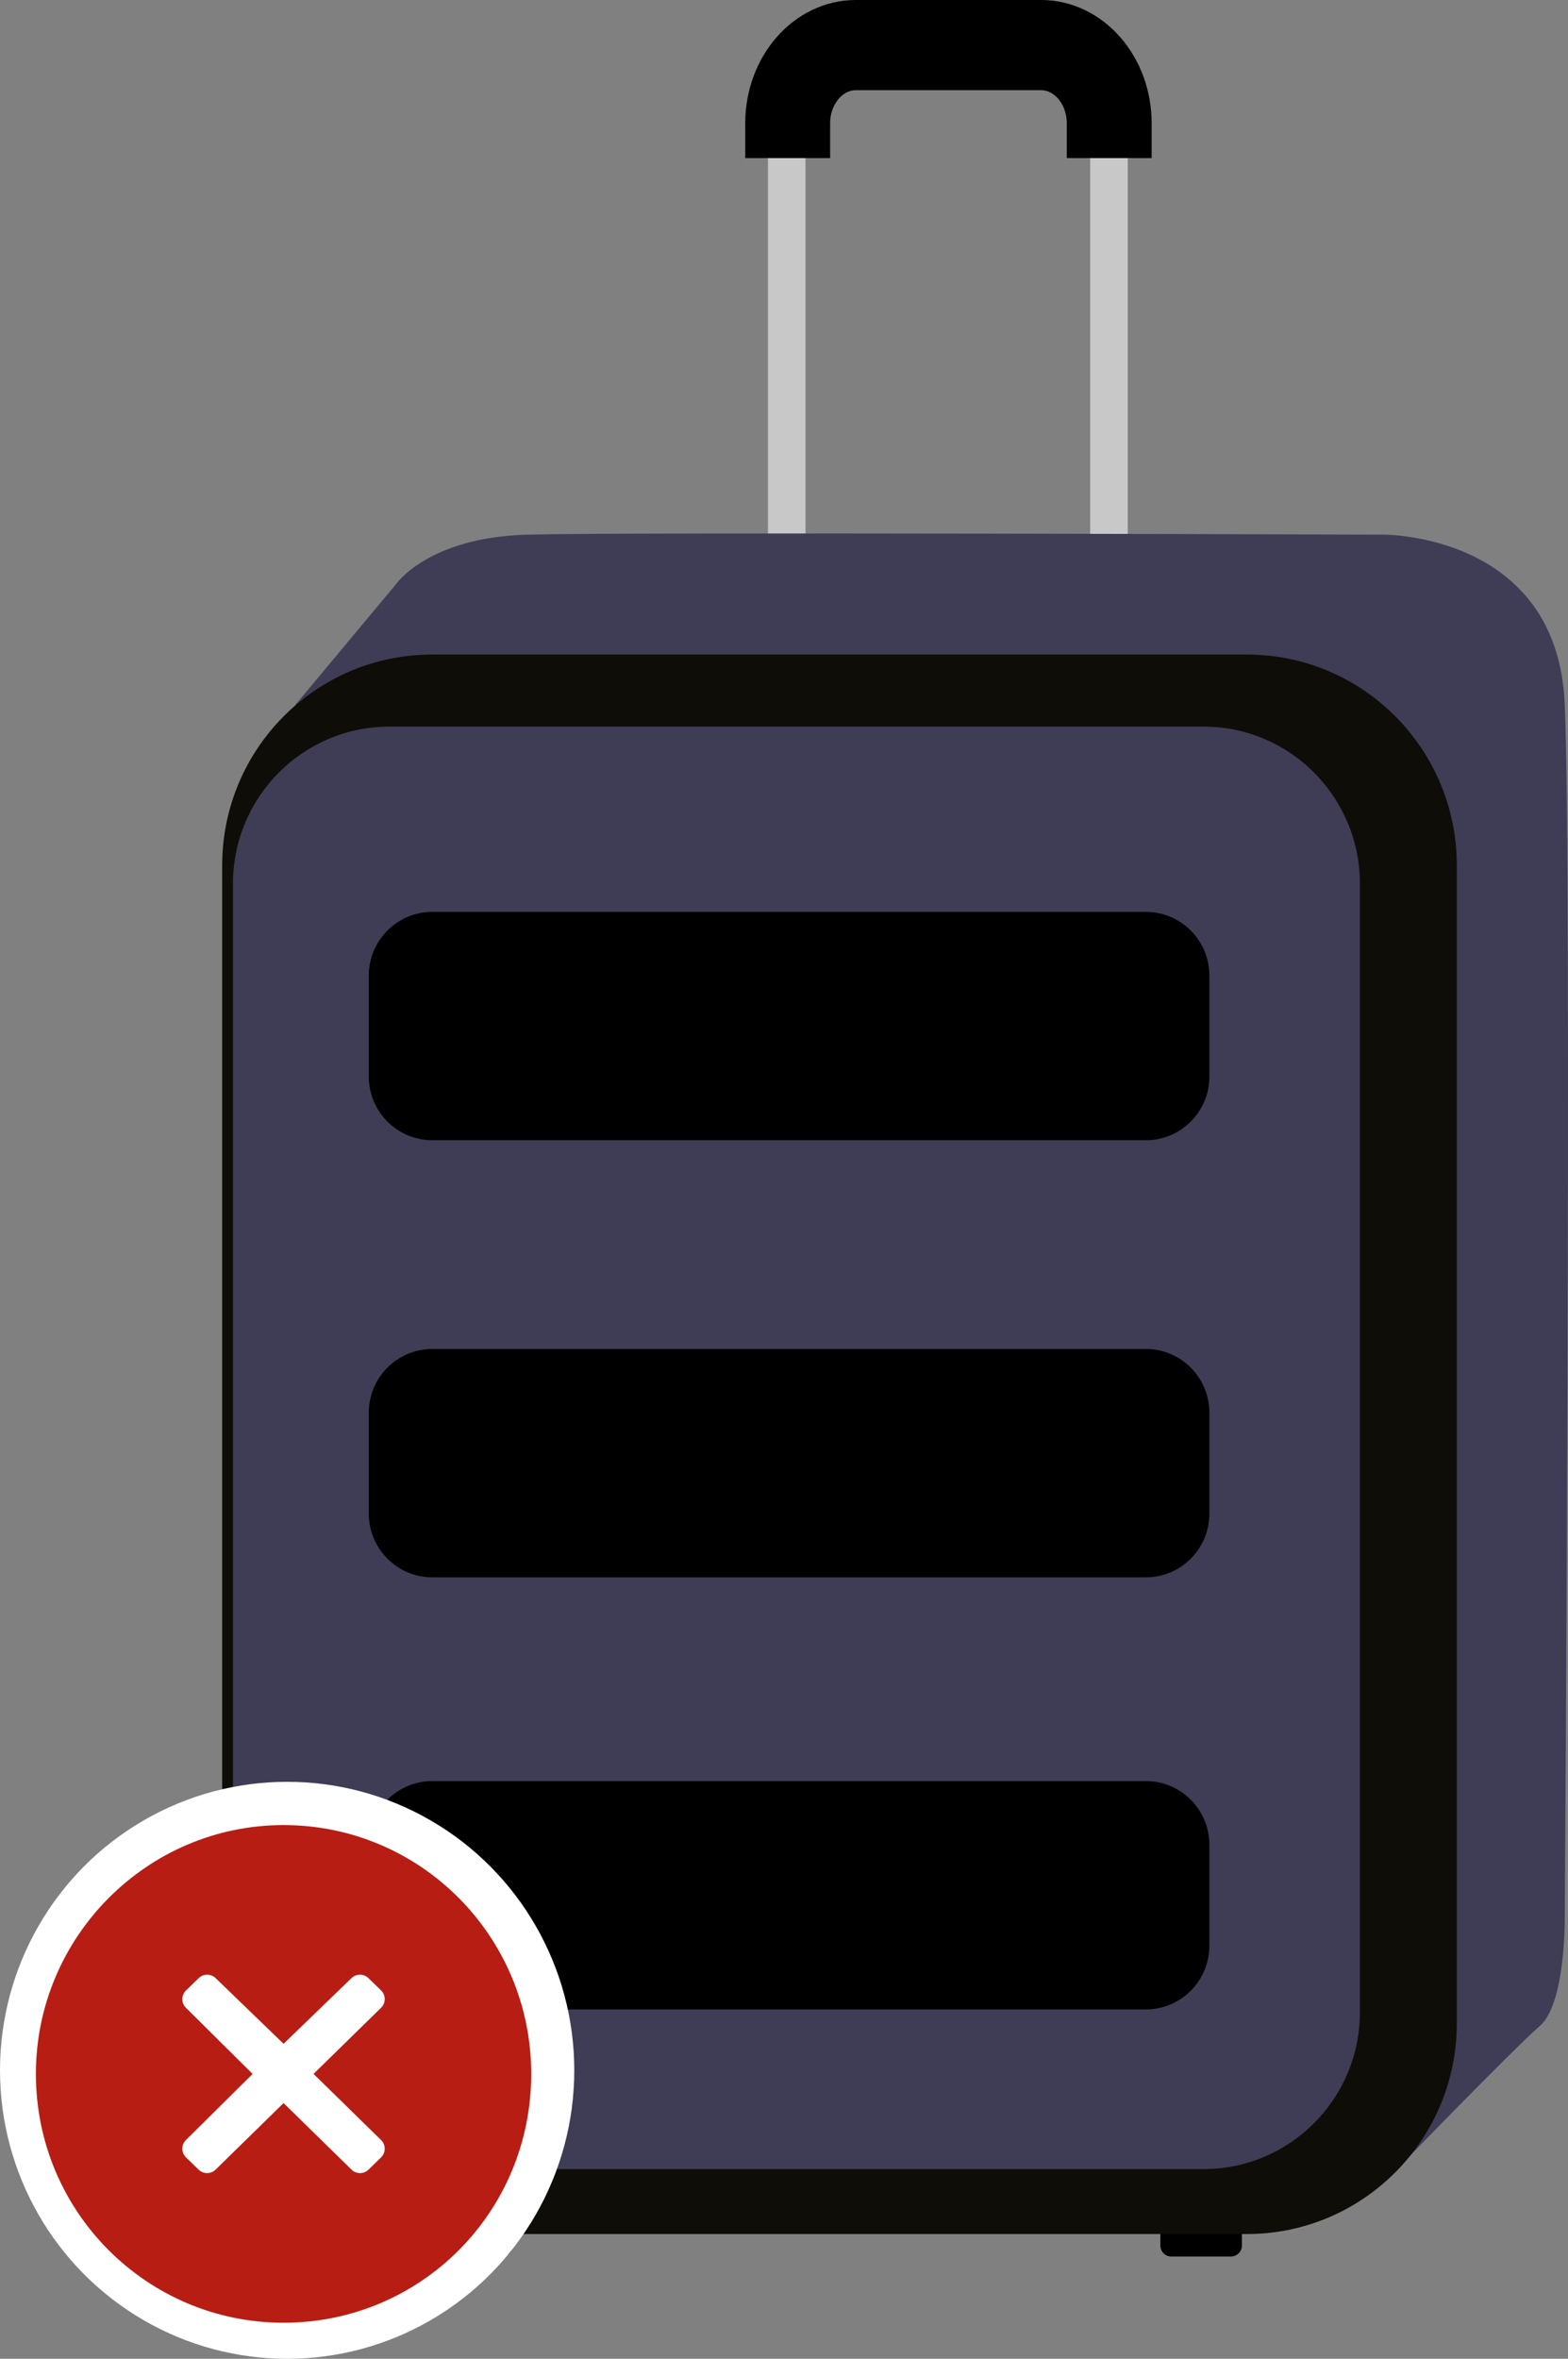 <svg width="129" height="194" viewBox="0 0 129 194" fill="none" xmlns="http://www.w3.org/2000/svg">
<rect x="0" y="0" width="129" height="194" fill="#808080" stroke="none"/>
<path d="M92.78 10.542H89.691V44.692H92.78V10.542Z" fill="#C8C8C8"/>
<path d="M66.27 10.542H63.182V44.692H66.27V10.542Z" fill="#C8C8C8"/>
<path d="M101.268 185.588H96.367C95.865 185.588 95.463 185.179 95.463 184.68V183.541C95.463 183.037 95.87 182.634 96.367 182.634H101.268C101.77 182.634 102.172 183.043 102.172 183.541V184.68C102.172 185.179 101.764 185.588 101.268 185.588Z" fill="black"/>
<path d="M41.253 185.588H36.351C35.849 185.588 35.447 185.179 35.447 184.68V183.541C35.447 183.037 35.855 182.634 36.351 182.634H41.253C41.755 182.634 42.156 183.043 42.156 183.541V184.68C42.156 185.179 41.755 185.588 41.253 185.588Z" fill="black"/>
<path d="M24.289 57.985L32.533 48.103C32.533 48.103 35.132 44.206 43.353 43.974C51.568 43.749 113.844 43.974 113.844 43.974C113.844 43.974 128.13 43.861 128.733 57.908C129.335 71.955 128.733 157.791 128.733 157.791C128.733 157.791 128.798 164.808 126.684 166.624C124.575 168.439 115.096 178.232 115.096 178.232L24.289 57.985Z" fill="#3F3D55"/>
<path d="M102.584 183.738H35.548C26.01 183.738 18.279 175.973 18.279 166.393V71.179C18.279 61.599 26.01 53.834 35.548 53.834H102.584C112.122 53.834 119.853 61.599 119.853 71.179V166.393C119.859 175.973 112.122 183.738 102.584 183.738Z" fill="#0F0D07"/>
<path d="M66.295 11.005V10.133C66.295 7.535 68.143 5.417 70.411 5.417H85.648C87.916 5.417 89.764 7.535 89.764 10.133V11.005H92.747V10.133C92.747 5.648 89.564 2 85.648 2H70.411C66.496 2 63.312 5.648 63.312 10.133V11.005H66.295Z" fill="black" stroke="black" stroke-width="4" stroke-miterlimit="10"/>
<path d="M99.012 178.399H32.035C24.924 178.399 19.166 172.609 19.166 165.473V72.686C19.166 65.543 24.93 59.76 32.035 59.76H99.012C106.123 59.76 111.881 65.549 111.881 72.686V165.473C111.887 172.615 106.123 178.399 99.012 178.399Z" fill="#3F3D55"/>
<path d="M94.27 93.779H35.566C32.678 93.779 30.34 91.43 30.34 88.529V80.248C30.34 77.347 32.678 74.998 35.566 74.998H94.27C97.158 74.998 99.497 77.347 99.497 80.248V88.529C99.497 91.43 97.158 93.779 94.27 93.779Z" fill="black"/>
<path d="M94.27 129.728H35.566C32.678 129.728 30.34 127.379 30.34 124.478V116.197C30.34 113.296 32.678 110.947 35.566 110.947H94.27C97.158 110.947 99.497 113.296 99.497 116.197V124.478C99.497 127.379 97.158 129.728 94.27 129.728Z" fill="black"/>
<path d="M94.27 165.265H35.566C32.678 165.265 30.34 162.916 30.34 160.015V151.734C30.34 148.833 32.678 146.484 35.566 146.484H94.27C97.158 146.484 99.497 148.833 99.497 151.734V160.015C99.497 162.916 97.158 165.265 94.27 165.265Z" fill="black"/>
<ellipse cx="23.623" cy="170.272" rx="23.623" ry="23.728" fill="white"/>
<g clip-path="url(#clip0_656_51750)">
<path d="M23.328 191.034C12.106 191.034 2.953 181.921 2.953 170.569C2.953 159.297 12.106 150.104 23.328 150.104C34.63 150.104 43.703 159.297 43.703 170.569C43.703 181.921 34.63 191.034 23.328 191.034ZM16.341 178.443C16.73 178.821 17.35 178.82 17.738 178.44L23.328 172.967L28.919 178.44C29.306 178.82 29.926 178.821 30.315 178.443L31.348 177.439C31.751 177.047 31.752 176.4 31.35 176.007L25.795 170.569L31.35 165.13C31.752 164.737 31.751 164.09 31.348 163.699L30.311 162.69C29.923 162.314 29.307 162.313 28.919 162.688L23.328 168.091L17.737 162.688C17.349 162.313 16.733 162.314 16.346 162.69L15.304 163.703C14.902 164.093 14.899 164.736 15.296 165.13L20.781 170.569L15.296 176.007C14.899 176.401 14.902 177.044 15.304 177.434L16.341 178.443Z" fill="#B81D13"/>
</g>
<defs>
<clipPath id="clip0_656_51750">
<rect width="40.75" height="40.931" fill="white" transform="translate(2.953 150.104)"/>
</clipPath>
</defs>
</svg>
